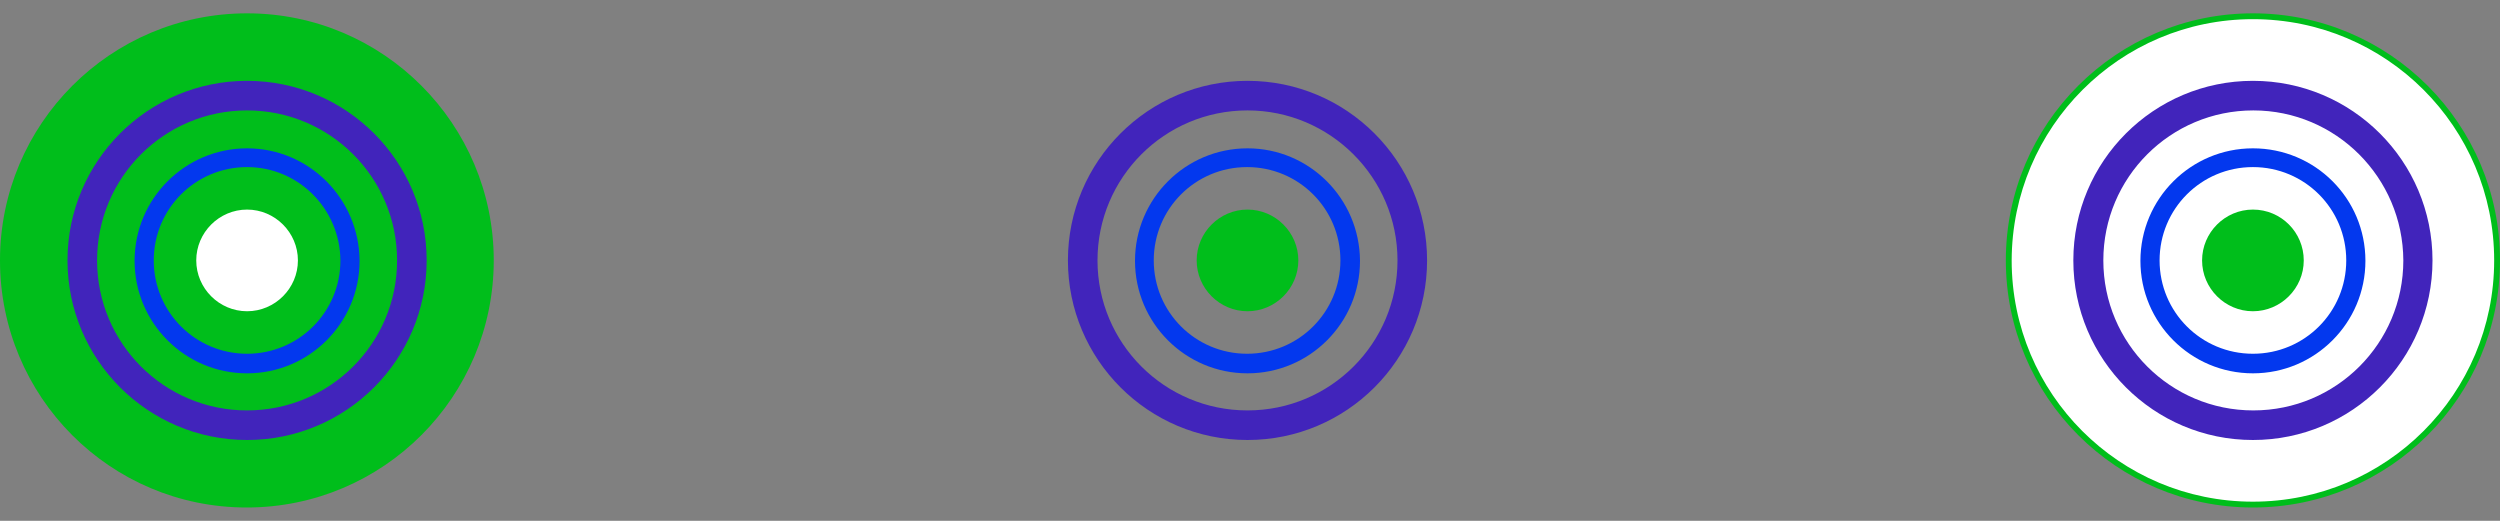 <?xml version="1.0" encoding="utf-8"?>
<!-- Generator: Adobe Illustrator 26.1.0, SVG Export Plug-In . SVG Version: 6.00 Build 0)  -->
<svg version="1.1" id="Capa_1" xmlns="http://www.w3.org/2000/svg" xmlns:xlink="http://www.w3.org/1999/xlink" x="0px" y="0px"
	 viewBox="0 0 600 125" style="enable-background:new 0 0 600 125;" xml:space="preserve">
<rect x="0" y="0" width="600" height="125" fill="#808080" stroke="none"/>
<style type="text/css">
	.st0{clip-path:url(#SVGID_00000017500375434550349000000016391779896764324764_);}
	.st1{fill:#00BE1B;}
	.st2{fill:#0338EE;}
	.st3{fill:#4124BB;}
	.st4{fill:#FFFFFF;}
</style>
<g>
	<g>
		<defs>
			<rect id="SVGID_1_" y="3.2" width="600" height="118.5"/>
		</defs>
		<clipPath id="SVGID_00000077297733864378247510000002502103629130982795_">
			<use xlink:href="#SVGID_1_"  style="overflow:visible;"/>
		</clipPath>
		<g id="Grupo_1214-2" style="clip-path:url(#SVGID_00000077297733864378247510000002502103629130982795_);">
			<path id="Trazado_2614" class="st1" d="M118.5,62.5c0,32.7-26.5,59.3-59.3,59.3S0,95.2,0,62.5C0,29.8,26.5,3.2,59.3,3.2
				c0,0,0,0,0,0C92,3.2,118.5,29.8,118.5,62.5"/>
			<path id="Trazado_2615" class="st1" d="M299.4,50.3c-6.7,0-12.2,5.5-12.2,12.2c0,6.7,5.5,12.2,12.2,12.2
				c6.7,0,12.2-5.5,12.2-12.2C311.6,55.8,306.1,50.3,299.4,50.3"/>
			<path id="Trazado_2616" class="st2" d="M299.4,35.6c-14.9,0-27,12.1-27,27s12.1,27,27,27c14.9,0,27-12.1,27-27l0,0
				C326.3,47.6,314.2,35.6,299.4,35.6 M321.7,62.5c0,12.4-10,22.4-22.4,22.4c-12.4,0-22.4-10-22.4-22.4s10-22.4,22.4-22.4
				c0,0,0,0,0,0C311.7,40.1,321.7,50.1,321.7,62.5"/>
			<path id="Trazado_2617" class="st3" d="M299.4,19.4c-23.8,0-43.1,19.3-43.1,43.1s19.3,43.1,43.1,43.1c23.8,0,43.1-19.3,43.1-43.1
				c0,0,0,0,0,0C342.5,38.7,323.2,19.4,299.4,19.4 M335.4,62.5c0,19.9-16.1,36-36,36c-19.9,0-36-16.1-36-36c0-19.9,16.1-36,36-36
				C319.2,26.5,335.4,42.6,335.4,62.5"/>
			<path id="Trazado_2618" class="st4" d="M59.3,50.3c-6.7,0-12.2,5.5-12.2,12.2s5.5,12.2,12.2,12.2c6.7,0,12.2-5.5,12.2-12.2
				C71.5,55.8,66,50.3,59.3,50.3"/>
			<path id="Trazado_2619" class="st2" d="M59.3,35.6c-14.9,0-27,12.1-27,27s12.1,27,27,27s27-12.1,27-27
				C86.2,47.6,74.1,35.6,59.3,35.6 M81.7,62.5c0,12.4-10,22.4-22.4,22.4s-22.4-10-22.4-22.4s10-22.4,22.4-22.4c0,0,0,0,0,0
				C71.6,40.1,81.6,50.1,81.7,62.5"/>
			<path id="Trazado_2620" class="st3" d="M59.3,19.4c-23.8,0-43.1,19.3-43.1,43.1s19.3,43.1,43.1,43.1s43.1-19.3,43.1-43.1l0,0
				C102.4,38.7,83.1,19.4,59.3,19.4 M95.3,62.5c0,19.9-16.1,36-36,36c-19.9,0-36-16.1-36-36c0-19.9,16.1-36,36-36
				C79.2,26.5,95.3,42.6,95.3,62.5"/>
			<path id="Trazado_2621" class="st4" d="M540.7,121.1c-32.4,0-58.6-26.2-58.6-58.6s26.2-58.6,58.6-58.6
				c32.4,0,58.6,26.2,58.6,58.6c0,0,0,0,0,0C599.3,94.8,573.1,121,540.7,121.1"/>
			<path id="Trazado_2622" class="st1" d="M540.7,4.6c32,0,57.9,25.9,57.9,57.9c0,32-25.9,57.9-57.9,57.9s-57.9-25.9-57.9-57.9
				c0,0,0,0,0,0C482.9,30.5,508.8,4.6,540.7,4.6 M540.7,3.2c-32.7,0-59.3,26.5-59.3,59.3c0,32.7,26.5,59.3,59.3,59.3
				c32.7,0,59.3-26.5,59.3-59.3c0,0,0,0,0,0C600,29.8,573.5,3.2,540.7,3.2C540.7,3.2,540.7,3.2,540.7,3.2"/>
			<path id="Trazado_2623" class="st1" d="M540.7,50.3c-6.7,0-12.2,5.5-12.2,12.2c0,6.7,5.5,12.2,12.2,12.2
				c6.7,0,12.2-5.5,12.2-12.2C552.9,55.8,547.5,50.3,540.7,50.3"/>
			<path id="Trazado_2624" class="st2" d="M540.7,35.6c-14.9,0-27,12.1-27,27s12.1,27,27,27c14.9,0,27-12.1,27-27
				C567.7,47.6,555.6,35.6,540.7,35.6 M563.1,62.5c0,12.4-10,22.4-22.4,22.4c-12.4,0-22.4-10-22.4-22.4c0-12.4,10-22.4,22.4-22.4
				C553.1,40.1,563.1,50.1,563.1,62.5"/>
			<path id="Trazado_2625" class="st3" d="M540.7,19.4c-23.8,0-43.1,19.3-43.1,43.1s19.3,43.1,43.1,43.1c23.8,0,43.1-19.3,43.1-43.1
				c0,0,0,0,0,0C583.8,38.7,564.5,19.4,540.7,19.4 M576.8,62.5c0,19.9-16.1,36-36,36c-19.9,0-36-16.1-36-36c0-19.9,16.1-36,36-36
				C560.6,26.5,576.7,42.6,576.8,62.5"/>
		</g>
	</g>
</g>
</svg>
